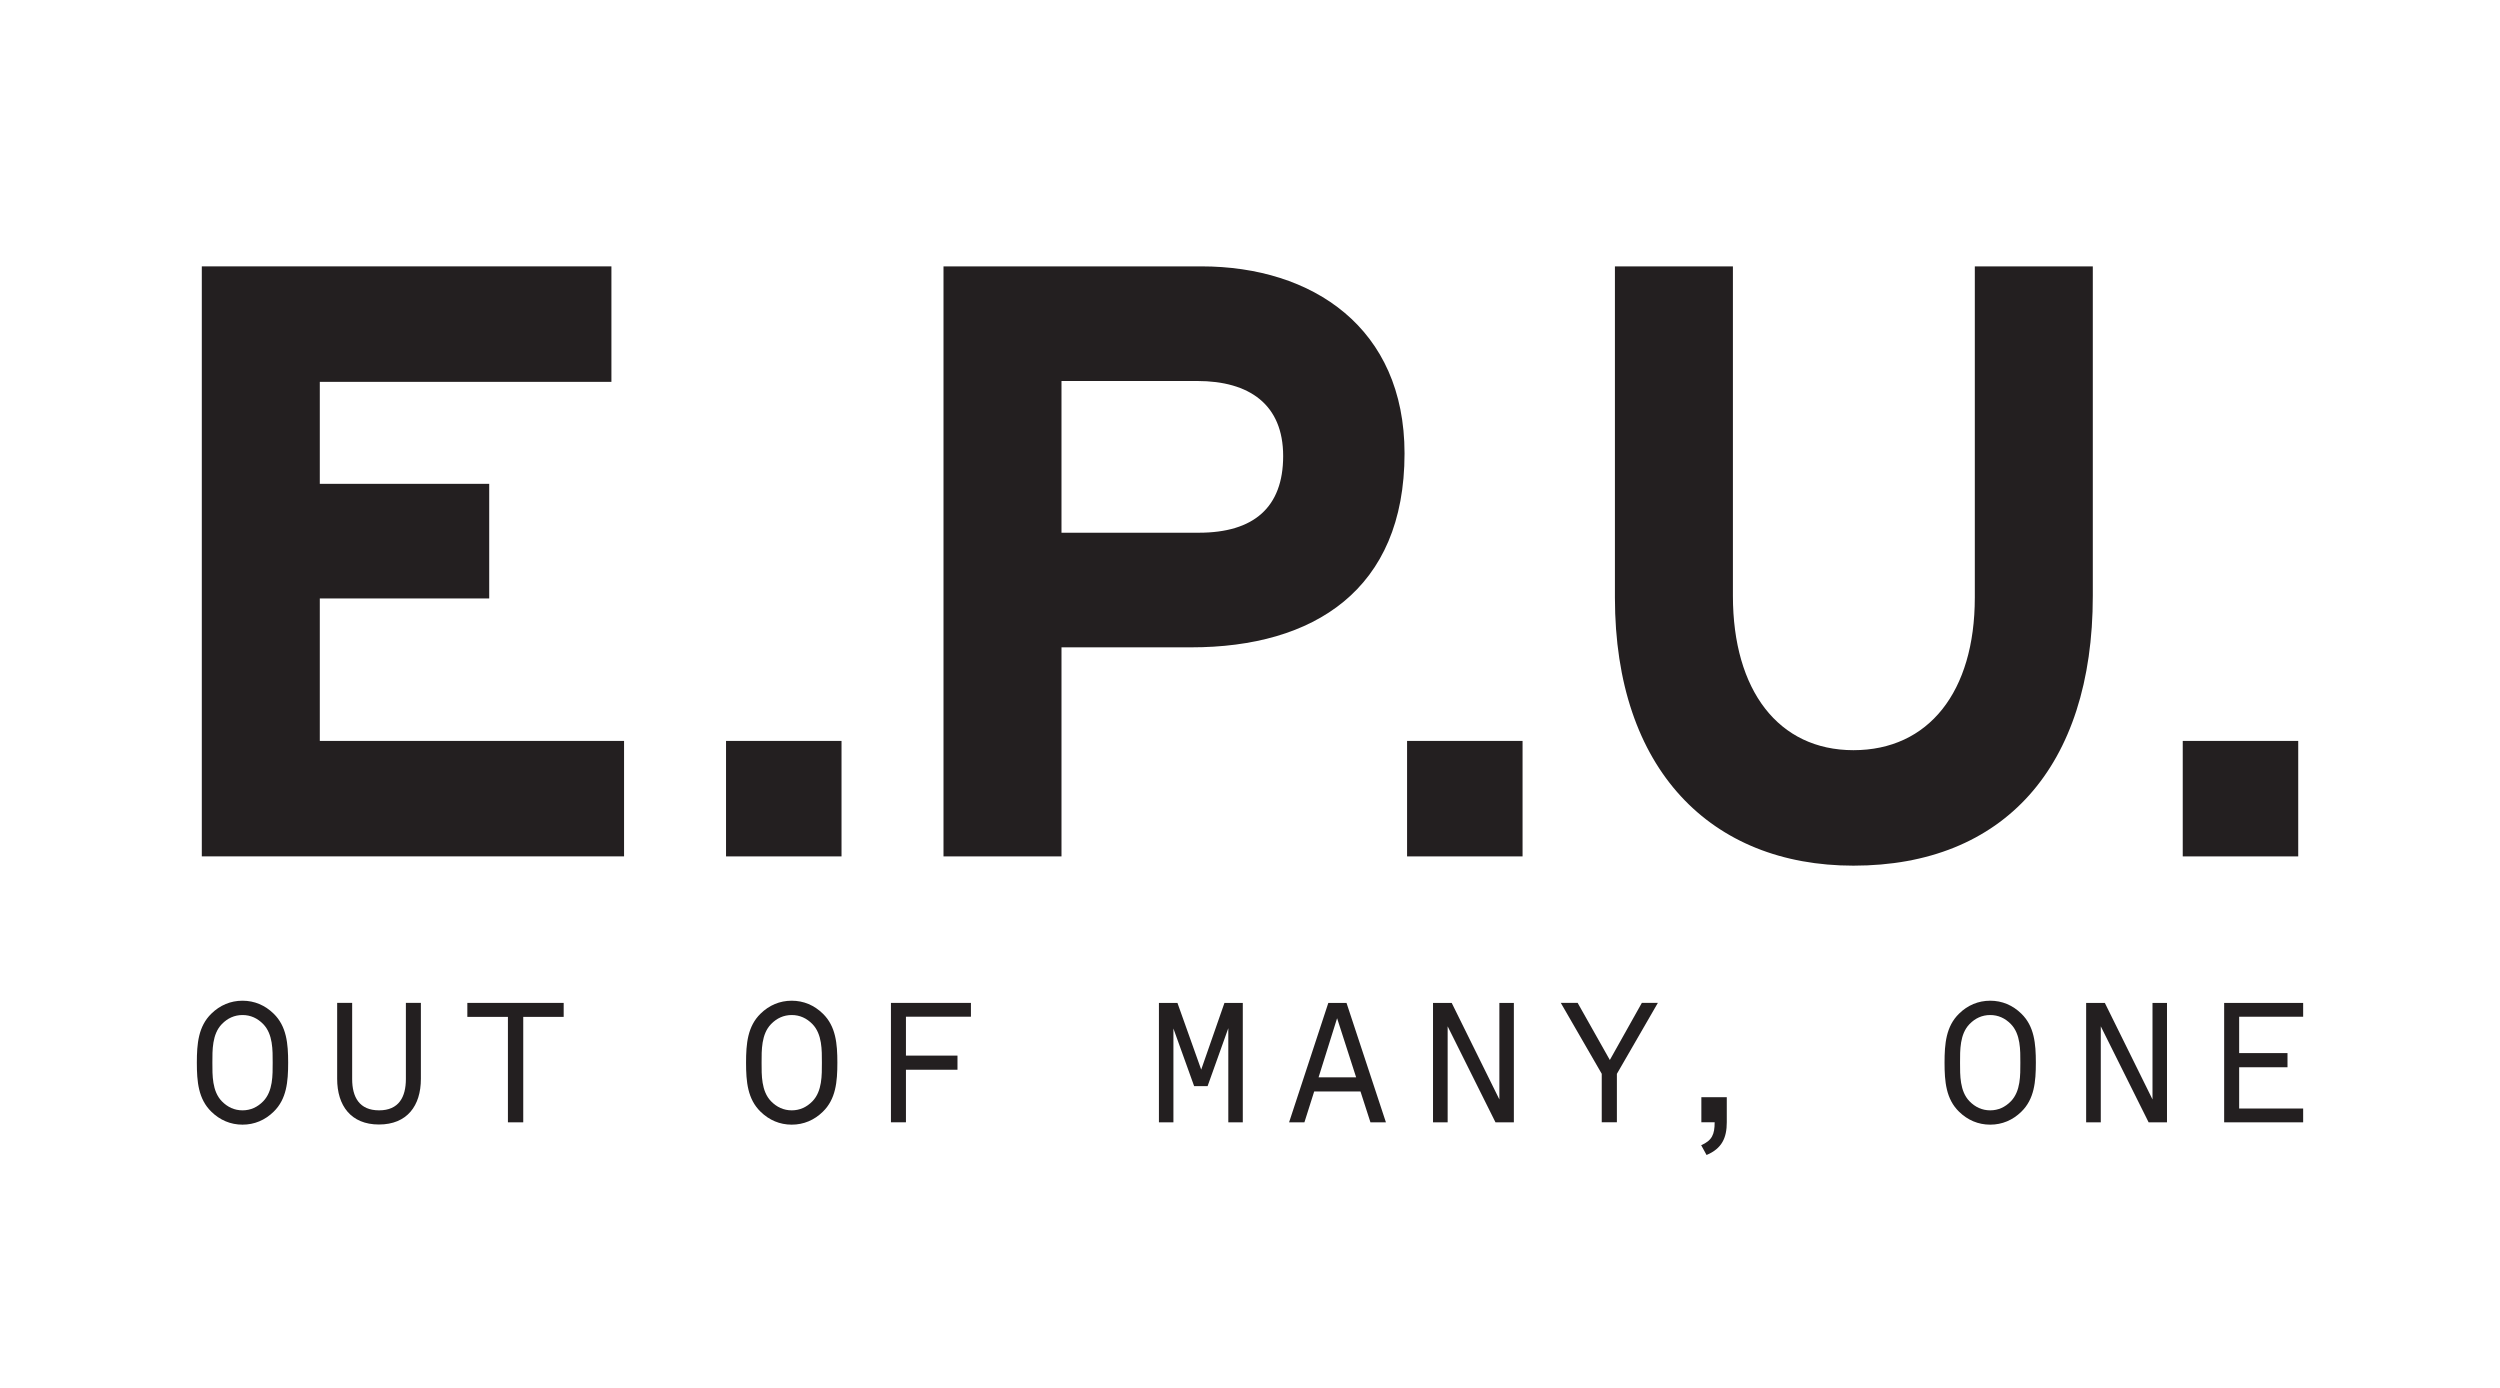 <?xml version="1.0" encoding="UTF-8"?>
<svg id="Layer_1" data-name="Layer 1" xmlns="http://www.w3.org/2000/svg" viewBox="0 0 836.7 464.37">
  <g>
    <polygon points="107.03 200.29 163.73 200.29 163.73 161.93 107.03 161.93 107.03 127.8 204.63 127.8 204.63 89.15 67.54 89.15 67.54 286.61 208.86 286.61 208.86 247.97 107.03 247.97 107.03 200.29" style="fill: #231f20; stroke-width: 0px;"/>
    <path d="M402.09,89.15h-86.32v197.46h39.49v-69.96h43.44c40.9,0,71.37-19.18,71.37-64.88,0-42.03-30.75-62.62-67.98-62.62ZM401.24,178.29h-45.98v-50.78h45.42c17.49,0,28.77,7.9,28.77,25.11s-9.87,25.67-28.21,25.67Z" style="fill: #231f20; stroke-width: 0px;"/>
    <path d="M660.93,200.01c0,31.59-15.51,51.06-40.62,51.06s-40.34-20.03-40.34-51.62v-110.29h-39.49v110.86c0,57.55,32.16,89.7,79.83,89.7,50.21,0,80.11-33,80.11-90.27v-110.29h-39.49v110.86Z" style="fill: #231f20; stroke-width: 0px;"/>
    <rect x="242.99" y="247.97" width="38.65" height="38.65" style="fill: #231f20; stroke-width: 0px;"/>
    <rect x="470.92" y="247.97" width="38.65" height="38.65" style="fill: #231f20; stroke-width: 0px;"/>
    <rect x="730.52" y="247.97" width="38.65" height="38.65" style="fill: #231f20; stroke-width: 0px;"/>
  </g>
  <g>
    <path d="M91.59,372.06c-2.87,2.82-6.43,4.34-10.43,4.34s-7.55-1.52-10.43-4.34c-4.34-4.23-4.85-10.03-4.85-16.4s.51-12.17,4.85-16.4c2.88-2.82,6.43-4.34,10.43-4.34s7.55,1.52,10.43,4.34c4.34,4.23,4.85,10.03,4.85,16.4s-.51,12.18-4.85,16.4ZM88.1,342.75c-1.92-1.97-4.23-3.04-6.93-3.04s-5.02,1.07-6.93,3.04c-3.27,3.38-3.16,8.74-3.16,12.91s-.11,9.53,3.16,12.91c1.92,1.97,4.23,3.04,6.93,3.04s5.02-1.07,6.93-3.04c3.27-3.38,3.16-8.74,3.16-12.91s.11-9.53-3.16-12.91Z" style="fill: #231f20; stroke-width: 0px;"/>
    <path d="M126.82,376.35c-9.36,0-13.98-6.31-13.98-15.28v-25.42h5.02v25.48c0,6.09,2.42,10.48,9.02,10.48s8.96-4.45,8.96-10.48v-25.48h5.02v25.42c0,9.02-4.62,15.28-14.04,15.28Z" style="fill: #231f20; stroke-width: 0px;"/>
    <path d="M175.12,340.33v35.29h-5.13v-35.29h-13.58v-4.68h32.24v4.68h-13.53Z" style="fill: #231f20; stroke-width: 0px;"/>
    <path d="M275.4,372.06c-2.87,2.82-6.43,4.34-10.43,4.34s-7.55-1.52-10.43-4.34c-4.34-4.23-4.85-10.03-4.85-16.4s.51-12.17,4.85-16.4c2.87-2.82,6.43-4.34,10.43-4.34s7.55,1.52,10.43,4.34c4.34,4.23,4.85,10.03,4.85,16.4s-.51,12.18-4.85,16.4ZM271.91,342.75c-1.92-1.97-4.23-3.04-6.93-3.04s-5.02,1.07-6.93,3.04c-3.27,3.38-3.16,8.74-3.16,12.91s-.11,9.53,3.16,12.91c1.92,1.97,4.23,3.04,6.93,3.04s5.02-1.07,6.93-3.04c3.27-3.38,3.16-8.74,3.16-12.91s.11-9.53-3.16-12.91Z" style="fill: #231f20; stroke-width: 0px;"/>
    <path d="M303.2,340.27v13.02h17.25v4.73h-17.25v17.59h-5.02v-39.96h26.77v4.62h-21.76Z" style="fill: #231f20; stroke-width: 0px;"/>
    <path d="M411.09,375.62v-31.51l-6.93,19.39h-4.51l-6.93-19.28v31.4h-4.85v-39.96h6.2l7.95,22.32,7.78-22.32h6.14v39.96h-4.85Z" style="fill: #231f20; stroke-width: 0px;"/>
    <path d="M458.66,375.62l-3.33-10.32h-15.5l-3.27,10.32h-5.13l13.13-39.96h6.09l13.19,39.96h-5.19ZM447.5,340.78l-6.2,19.78h12.57l-6.37-19.78Z" style="fill: #231f20; stroke-width: 0px;"/>
    <path d="M500.51,375.62l-16.01-32.13v32.13h-4.9v-39.96h6.26l15.95,32.3v-32.3h4.85v39.96h-6.14Z" style="fill: #231f20; stroke-width: 0px;"/>
    <path d="M541.14,359.38v16.23h-5.07v-16.23l-13.7-23.73h5.64l10.77,19.11,10.71-19.11h5.36l-13.7,23.73Z" style="fill: #231f20; stroke-width: 0px;"/>
    <path d="M571.15,386.55l-1.8-3.27c3.66-1.58,4.51-3.66,4.51-7.67h-4.45v-8.4h8.51v8.4c0,5.19-1.63,8.79-6.76,10.94Z" style="fill: #231f20; stroke-width: 0px;"/>
    <path d="M676.51,372.06c-2.87,2.82-6.43,4.34-10.43,4.34s-7.55-1.52-10.43-4.34c-4.34-4.23-4.85-10.03-4.85-16.4s.51-12.17,4.85-16.4c2.87-2.82,6.43-4.34,10.43-4.34s7.55,1.52,10.43,4.34c4.34,4.23,4.85,10.03,4.85,16.4s-.51,12.18-4.85,16.4ZM673.01,342.75c-1.92-1.97-4.23-3.04-6.93-3.04s-5.02,1.07-6.93,3.04c-3.27,3.38-3.16,8.74-3.16,12.91s-.11,9.53,3.16,12.91c1.92,1.97,4.23,3.04,6.93,3.04s5.02-1.07,6.93-3.04c3.27-3.38,3.16-8.74,3.16-12.91s.11-9.53-3.16-12.91Z" style="fill: #231f20; stroke-width: 0px;"/>
    <path d="M719.1,375.62l-16.01-32.13v32.13h-4.9v-39.96h6.26l15.95,32.3v-32.3h4.85v39.96h-6.14Z" style="fill: #231f20; stroke-width: 0px;"/>
    <path d="M744.38,375.62v-39.96h26.44v4.62h-21.42v12.17h16.18v4.74h-16.18v13.81h21.42v4.62h-26.44Z" style="fill: #231f20; stroke-width: 0px;"/>
  </g>
</svg>